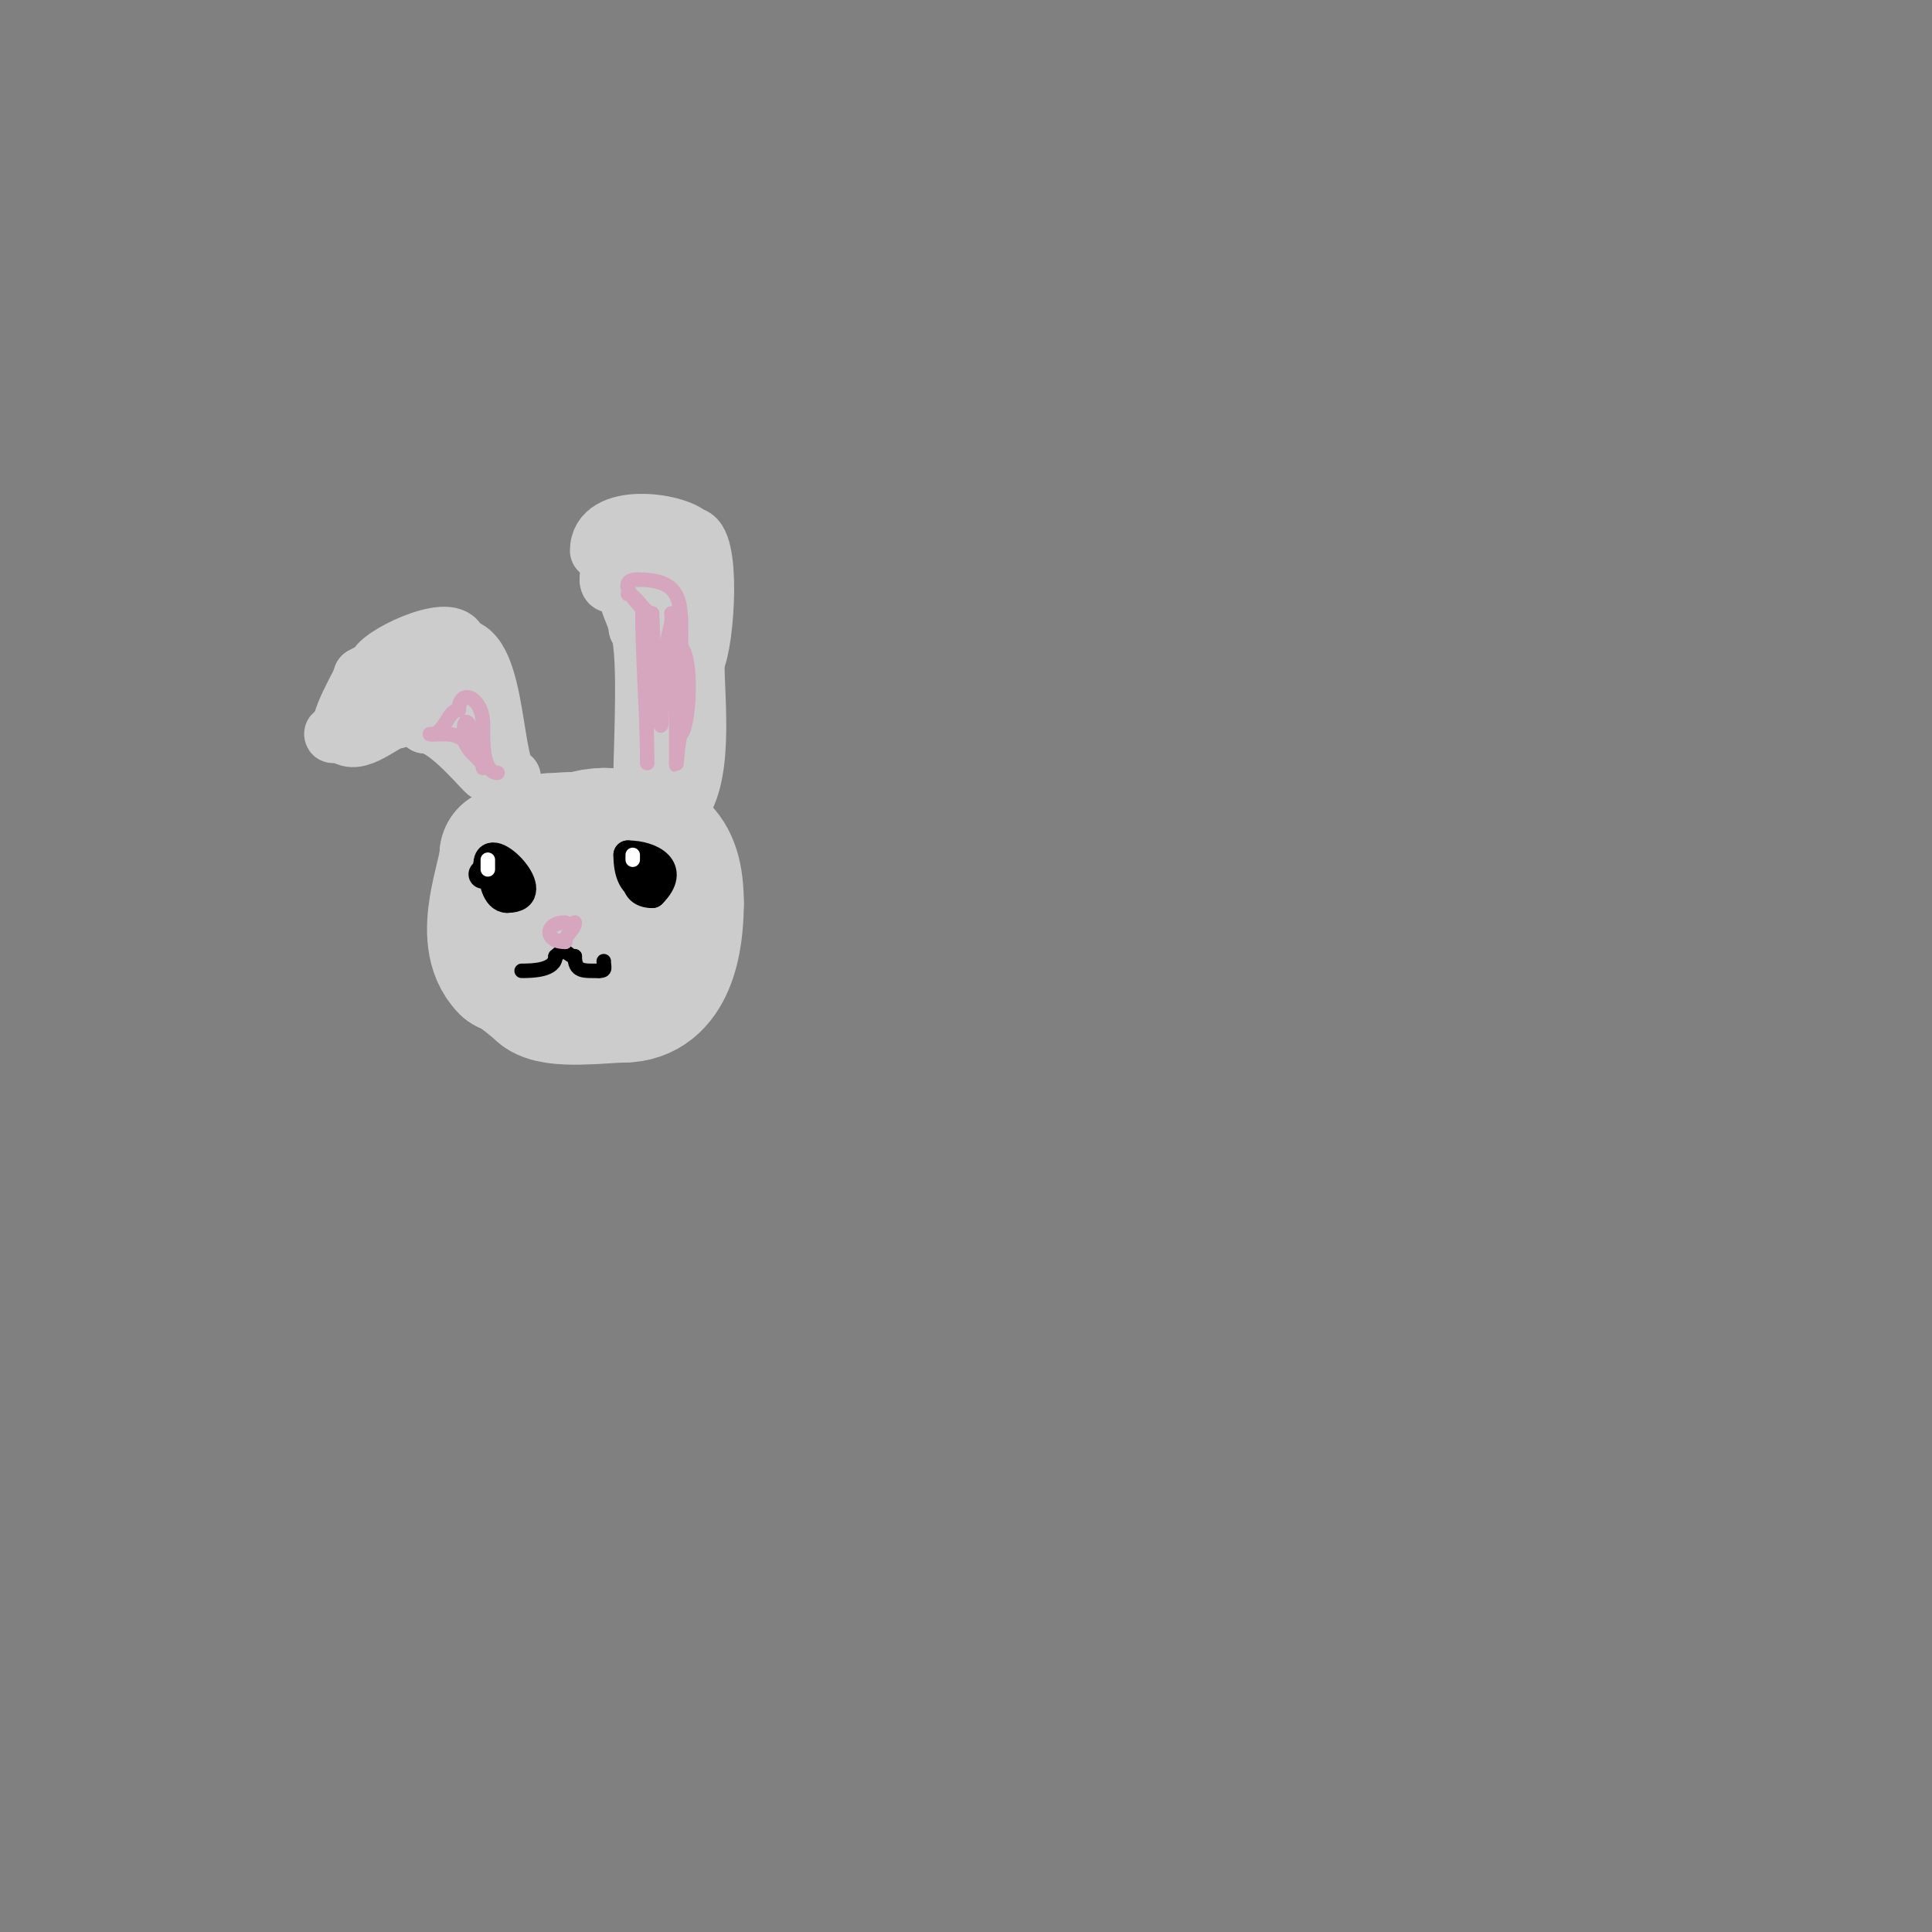 <svg viewBox='0 0 400 400' version='1.1' xmlns='http://www.w3.org/2000/svg' xmlns:xlink='http://www.w3.org/1999/xlink'><rect x="0" y="0" width="400" height="400" fill="#808080" stroke="none"/><g fill='none' stroke='#cccccc' stroke-width='28' stroke-linecap='round' stroke-linejoin='round'><path d='M122,175c0,-1.789 -5.252,-1 -7,-1c-4.524,0 -7.538,3 -10,3'/><path d='M105,177c0,4.227 -5.828,17.172 0,23'/><path d='M105,200c1.195,0 6.295,4.295 7,5c2.477,2.477 13.253,1 17,1'/><path d='M129,206c9.282,0 11,-11.221 11,-19'/><path d='M140,187c0,-11.188 -4.414,-14 -15,-14'/><path d='M125,173c-12.04,0 -17.088,16 -3,16'/><path d='M122,189c3.382,3.382 15,5.956 15,-1'/></g>
<g fill='none' stroke='#cccccc' stroke-width='12' stroke-linecap='round' stroke-linejoin='round'><path d='M135,170c0,-4.837 3.708,-7.123 5,-11c1.88,-5.639 1,-13.847 1,-20'/><path d='M141,139c0,-3.14 3.023,-9.954 1,-14c-1.185,-2.371 -3,-5.936 -3,-8'/><path d='M139,117c-3.601,-3.601 -13,-3.917 -13,3'/><path d='M126,120c0,2.729 4.2,-1.8 6,0c0.499,0.499 0,4.217 0,5'/><path d='M132,125c0,4.869 0.651,-2 -1,-2c-2.357,0 1,4.643 1,7'/><path d='M132,130c2.251,2.251 1,25.201 1,30'/><path d='M133,160c9.514,0 6,-23.923 6,-30'/><path d='M139,130c-1.813,0 -1,-5 -1,-5c0,0 0,5.537 0,6c0,6.998 1,14.65 1,22'/><path d='M139,153c0,3.999 1,7.324 1,11c0,1.333 -0.943,4.943 0,4c6.158,-6.158 4,-22.633 4,-31'/><path d='M144,137c2.135,-4.27 3.522,-26 -1,-26'/><path d='M143,111c-3.116,-3.116 -19,-5.214 -19,3'/><path d='M124,114'/><path d='M106,161c-4.13,0 -2.56,-27 -11,-27'/><path d='M95,134c0,-6.087 -15.537,1.073 -17,4c-0.211,0.422 -0.553,0.851 -1,1c-0.707,0.236 -1.333,0.667 -2,1'/><path d='M75,140c0,1.153 -5.903,10.097 -4,12c2.977,2.977 8.691,-3 11,-3'/><path d='M82,149c0.996,-0.996 8,-10 8,-10c0,0 -1.38,0.587 -2,1c-5.56,3.707 -11.643,8.321 -17,11'/><path d='M71,151c-0.35,0 -2.35,1 -2,1c1.919,0 19,-8.231 19,-2'/><path d='M88,150c4.794,0 13,10.923 13,10'/><path d='M101,160c-2.073,-2.073 -4.219,-12.219 -9,-17c-0.1,-0.1 0,-3 0,-3c0,0 0.529,2 2,2'/><path d='M94,142c0.537,1.075 1.15,2.15 2,3'/></g>
<g fill='none' stroke='#000000' stroke-width='6' stroke-linecap='round' stroke-linejoin='round'><path d='M102,180c0,1.94 0.637,6 3,6'/><path d='M105,186c8.655,0 -4,-12.992 -4,-7'/><path d='M101,179c0,0.745 -0.473,1.473 -1,2'/><path d='M134,180c-2.596,0 -3.475,5 1,5'/><path d='M135,185c5.17,-5.17 -0.196,-8 -5,-8'/><path d='M130,177c0,8.089 5,7.16 5,5'/><path d='M135,182l0,-1'/></g>
<g fill='none' stroke='#000000' stroke-width='3' stroke-linecap='round' stroke-linejoin='round'><path d='M108,201c2.371,0 7,-0.116 7,-3'/><path d='M115,198c2.29,-2.29 2.34,0 4,0'/><path d='M119,198c0,3.272 1.793,3 5,3'/><path d='M124,201c1.567,0 1,-0.667 1,-2'/></g>
<g fill='none' stroke='#d5a6bd' stroke-width='3' stroke-linecap='round' stroke-linejoin='round'><path d='M117,191c-4.197,0 -4.375,4 0,4'/><path d='M117,195c0,-1.48 2,-2.52 2,-4'/><path d='M103,160c-3.266,0 -3,-7.168 -3,-10'/><path d='M100,150c0,-5.76 -5,-7.669 -5,-3'/><path d='M95,147c-2.095,0 -2.648,3.824 -5,5c-0.298,0.149 -1,0 -1,0c0,0 3.688,0 4,0'/><path d='M93,152c1.7,0 5,2.7 5,1c0,-1.565 -2,-6.503 -2,-1'/><path d='M96,152c0,3.819 4,4.913 4,7'/><path d='M134,158c0,-10.648 -1,-21.146 -1,-32'/><path d='M133,126c-1.583,-1.583 -5.463,-6 -1,-6'/><path d='M132,120c9.813,0 9,5.032 9,14'/><path d='M141,134c2.492,2.492 1.676,16.324 0,18c-0.634,0.634 -1,8.196 -1,6'/><path d='M140,158c0,-8 0,-16 0,-24c0,-0.803 -1,-7 -1,-7c0,0 0.162,1.353 0,2c-1.537,6.147 -2,11.589 -2,18'/><path d='M137,147c0,12.793 -2,-16.607 -2,-20'/><path d='M135,127c-1.636,0 -3.364,-4 -5,-4'/></g>
<g fill='none' stroke='#ffffff' stroke-width='3' stroke-linecap='round' stroke-linejoin='round'><path d='M101,179'/><path d='M101,180c0,-0.667 0,-1.333 0,-2'/><path d='M131,177l0,1'/></g>
</svg>